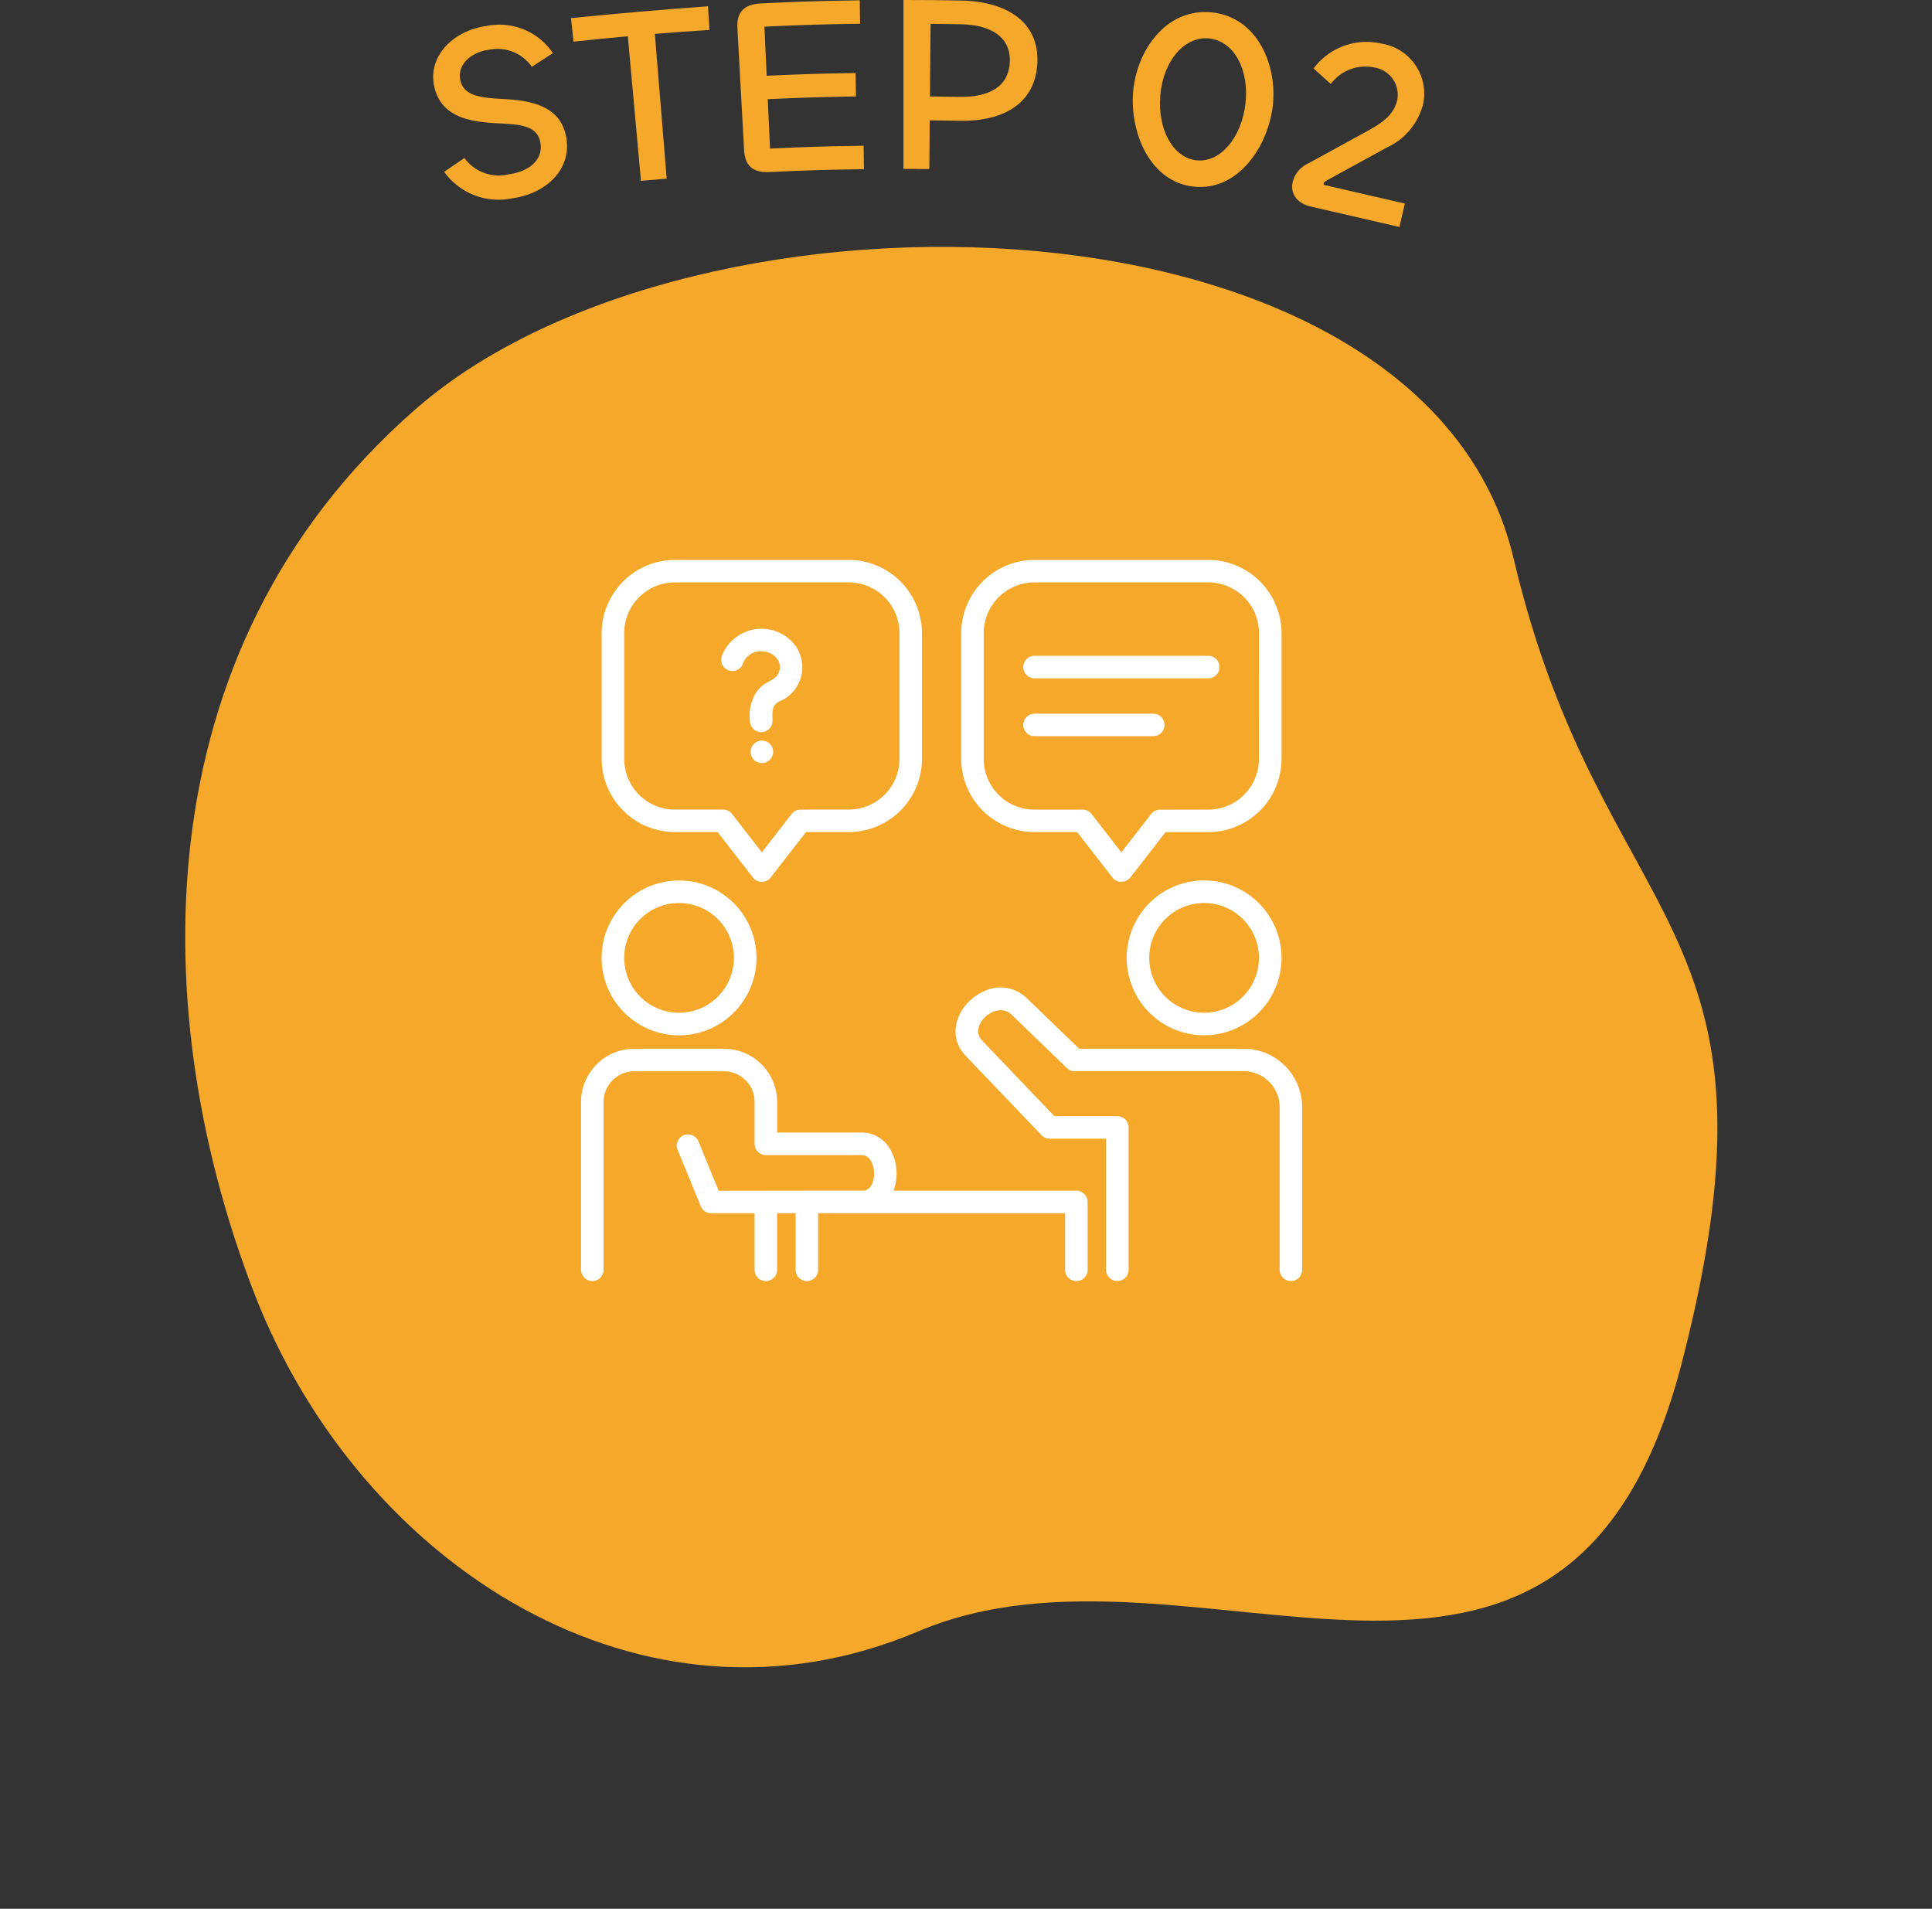 <svg xmlns="http://www.w3.org/2000/svg" width="158.494" height="156.575" viewBox="0 0 158.494 156.575">
  <rect x="0" y="0" width="158.494" height="156.575" fill="#333333" stroke="none"/>
  <g id="flow_icon_01_2_b" transform="translate(-7746.384 -11175.37)">
    <g id="グループ_2478" data-name="グループ 2478" transform="translate(7355.563 6775.37)">
      <path id="パス_1325" data-name="パス 1325" d="M54.159,8.146C73.217-7.289,99.663.678,114.143,19.751s23.812,47.926,7.24,73.48S46.94,133.815,31.47,106.2,1.032,84.45.021,46.629,35.1,23.58,54.159,8.146Z" transform="translate(515.971 4556.575) rotate(-164)" fill="#f5a82a"/>
      <g id="グループ_2041" data-name="グループ 2041" transform="translate(426.361 4400)">
        <g id="グループ_2482" data-name="グループ 2482" transform="translate(0 0)">
          <path id="パス_16801" data-name="パス 16801" d="M.9,18.074c.662-.457.994-.684,1.661-1.135A3.479,3.479,0,0,0,6.2,18.276c1.621-.221,2.775-1.133,2.607-2.487-.188-1.519-1.664-1.6-3.369-1.688-2.184-.108-4.943-.38-5.4-3.281C-.315,8.553,1.616,6.485,4.389,6.106A5.281,5.281,0,0,1,9.817,8.337c-.693.447-1.039.672-1.726,1.124a3.435,3.435,0,0,0-3.522-1.4c-1.474.2-2.543,1.2-2.369,2.364C2.418,11.9,3.984,12,5.752,12.1c2.184.12,4.861.5,5.2,3.415.278,2.424-1.7,4.351-4.477,4.73A5.477,5.477,0,0,1,.9,18.074" transform="translate(0 -3.978)" fill="#f5a82a"/>
          <path id="パス_16802" data-name="パス 16802" d="M44.476,3.448c-1.794.115-2.691.18-4.483.327q.487,5.936.973,11.871c-.845.069-1.268.106-2.112.183Q38.315,9.9,37.776,3.967c-1.782.162-2.673.251-4.453.445L33.112,2.48c3.748-.379,7.482-.7,11.24-.972.05.776.074,1.164.124,1.94" transform="translate(-21.812 -0.993)" fill="#f5a82a"/>
          <path id="パス_16803" data-name="パス 16803" d="M75.7,14.164c-1.432.067-1.99-.624-2.054-1.8q-.274-5.017-.549-10.035c-.064-1.177.444-1.934,1.96-2C78.283.173,79.9.124,83.134.077c.011.769.017,1.154.028,1.923-3.14.045-4.709.093-7.847.237.074,1.612.111,2.417.185,4.028,2.916-.133,4.374-.179,7.292-.226.012.769.018,1.154.031,1.923-2.895.047-4.342.092-7.235.225.074,1.62.111,2.429.186,4.049,3.071-.141,4.607-.187,7.68-.229.011.769.016,1.154.027,1.923-3.114.043-4.672.09-7.784.235" transform="translate(-48.144 -0.051)" fill="#f5a82a"/>
          <path id="パス_16804" data-name="パス 16804" d="M113.026,13.855q0-6.927,0-13.855c1.872,0,2.808.008,4.68.042,3.954.072,6.449,1.877,6.307,5.1-.146,3.306-2.73,4.833-6.382,4.765-.98-.018-1.47-.025-2.449-.033-.014,1.6-.021,2.395-.034,3.991-.847-.007-1.271-.009-2.118-.009m2.221-11.9c-.02,2.382-.03,3.573-.051,5.955.97.008,1.456.015,2.426.033,2.341.043,4.053-.781,4.126-2.889.071-2.025-1.553-3.02-4.016-3.065-.994-.018-1.491-.025-2.485-.034" transform="translate(-74.45 0)" fill="#f5a82a"/>
          <path id="パス_16805" data-name="パス 16805" d="M168.178,9.526c.249-3.419,2.689-6.989,6.445-6.612s5.443,4.358,5.008,7.761c-.418,3.27-2.839,6.9-6.442,6.539s-5.251-4.4-5.012-7.688m9.222.882c.323-2.815-.948-5.15-2.991-5.354-2-.2-3.75,1.832-3.993,4.654-.239,2.781,1.03,5.149,2.99,5.345,1.939.195,3.675-1.872,3.993-4.645" transform="translate(-110.768 -1.901)" fill="#f5a82a"/>
        </g>
      </g>
    </g>
    <path id="パス_25431" data-name="パス 25431" d="M10.647,0V-1.974H3.885a.1.1,0,0,1-.1-.105c0-.126.084-.189.252-.357l4.158-3.7a5.384,5.384,0,0,0,2.079-4.179,4.153,4.153,0,0,0-4.452-4.011A5.414,5.414,0,0,0,.861-11.088l1.659.924a3.538,3.538,0,0,1,3.15-2.121,2.265,2.265,0,0,1,2.457,2.163c0,1.176-.609,1.953-1.764,3L2.184-3.4a2.288,2.288,0,0,0-.9,1.764C1.281-.735,1.932,0,3.213,0Z" transform="translate(7850.813 11191.596) rotate(13)" fill="#f5a82a"/>
    <path id="パス_25344" data-name="パス 25344" d="M17.29,12.443a.923.923,0,1,1-1.755-.57,3.49,3.49,0,0,1,5.587-1.341,3.027,3.027,0,0,1-.849,5.062c-.693.321-.58.962-.58,1.6a.924.924,0,0,1-1.848,0,3.552,3.552,0,0,1,.444-2.232c.683-1.07,1.379-.9,1.813-1.547.573-.841-.151-1.926-1.333-1.926a1.524,1.524,0,0,0-1.479.949Zm23.9,6.009a.924.924,0,0,1,0-1.848h9.738a.924.924,0,0,1,0,1.848Zm0-4.748a.924.924,0,0,1,0-1.848H55.441a.924.924,0,1,1,0,1.848ZM55.441,5.836H41.188a4.165,4.165,0,0,0-4.166,4.156V20.32a4.165,4.165,0,0,0,4.166,4.156h3.955a.915.915,0,0,1,.748.384l2.421,3.119,2.441-3.144a.918.918,0,0,1,.8-.354l3.88-.005A4.165,4.165,0,0,0,59.6,20.32l.005-10.33a4.165,4.165,0,0,0-4.166-4.156Zm-6.386,24.2,2.885-3.716h3.5a6.021,6.021,0,0,0,6.014-6V9.99a6.026,6.026,0,0,0-6.014-6H41.188a6.026,6.026,0,0,0-6.014,6V20.318a6.026,6.026,0,0,0,6.014,6h3.5l2.893,3.726a.925.925,0,0,0,1.469-.015ZM22.064,24.476l3.88-.005a4.165,4.165,0,0,0,4.166-4.156V9.99a4.165,4.165,0,0,0-4.166-4.156H11.693A4.162,4.162,0,0,0,7.53,9.99V20.318a4.164,4.164,0,0,0,4.163,4.156h3.955a.923.923,0,0,1,.751.384l2.421,3.119,2.441-3.144a.918.918,0,0,1,.8-.354Zm.379,1.841h3.5a6.021,6.021,0,0,0,6.014-6V9.99a6.026,6.026,0,0,0-6.014-6H11.693a6.026,6.026,0,0,0-6.014,6V20.318a6.026,6.026,0,0,0,6.014,6h3.5l2.893,3.726a.925.925,0,0,0,1.469-.015Zm-.854,35.908V57.579l-1.517,0v4.643a.924.924,0,0,1-1.848,0V57.582l-3.563,0a.922.922,0,0,1-.851-.57l-1.886-4.6a.922.922,0,1,1,1.705-.7l1.652,4.028,7.237-.01h4.61c1.243-.018,1.2-2.918-.126-2.918H19.151a.925.925,0,0,1-.924-.924V48.444a2.516,2.516,0,0,0-2.506-2.506H8.343a2.516,2.516,0,0,0-2.506,2.506V62.22a.924.924,0,1,1-1.848,0V48.444A4.364,4.364,0,0,1,8.343,44.09h7.378a4.364,4.364,0,0,1,4.354,4.354v2.521H27c2.408,0,3.372,2.79,2.622,4.766h15a.925.925,0,0,1,.924.924v5.567a.924.924,0,0,1-1.848,0V57.579H23.439v4.643a.924.924,0,0,1-1.848,0ZM12.027,32.137a4.5,4.5,0,1,0,4.5,4.5A4.5,4.5,0,0,0,12.027,32.137Zm-4.49.01a6.351,6.351,0,1,1,0,8.982A6.35,6.35,0,0,1,7.537,32.147ZM63.145,62.222V48.873a4.794,4.794,0,0,0-4.784-4.784h-13.5l-4.291-4.136A3.1,3.1,0,0,0,37,39.394c-1.979.894-3.2,3.463-1.436,5.3l6.2,6.486a.917.917,0,0,0,.668.286l4.628,0V62.22a.924.924,0,1,0,1.848,0V50.546a.925.925,0,0,0-.924-.924h-5.16l-5.926-6.2c-1.183-1.235,1.16-3.327,2.393-2.142L43.8,45.629a.92.92,0,0,0,.688.306H58.364A2.949,2.949,0,0,1,61.3,48.871V62.22a.924.924,0,0,0,1.848,0ZM55.1,32.134a4.5,4.5,0,1,1-4.5,4.5A4.5,4.5,0,0,1,55.1,32.134Zm-4.49.01a6.351,6.351,0,1,1,0,8.982A6.35,6.35,0,0,1,50.612,32.144ZM17.9,19.734a.924.924,0,1,1,.924.924A.925.925,0,0,1,17.9,19.734Z" transform="translate(7790.063 11217.308)" fill="#fff" fill-rule="evenodd"/>
  </g>
</svg>
